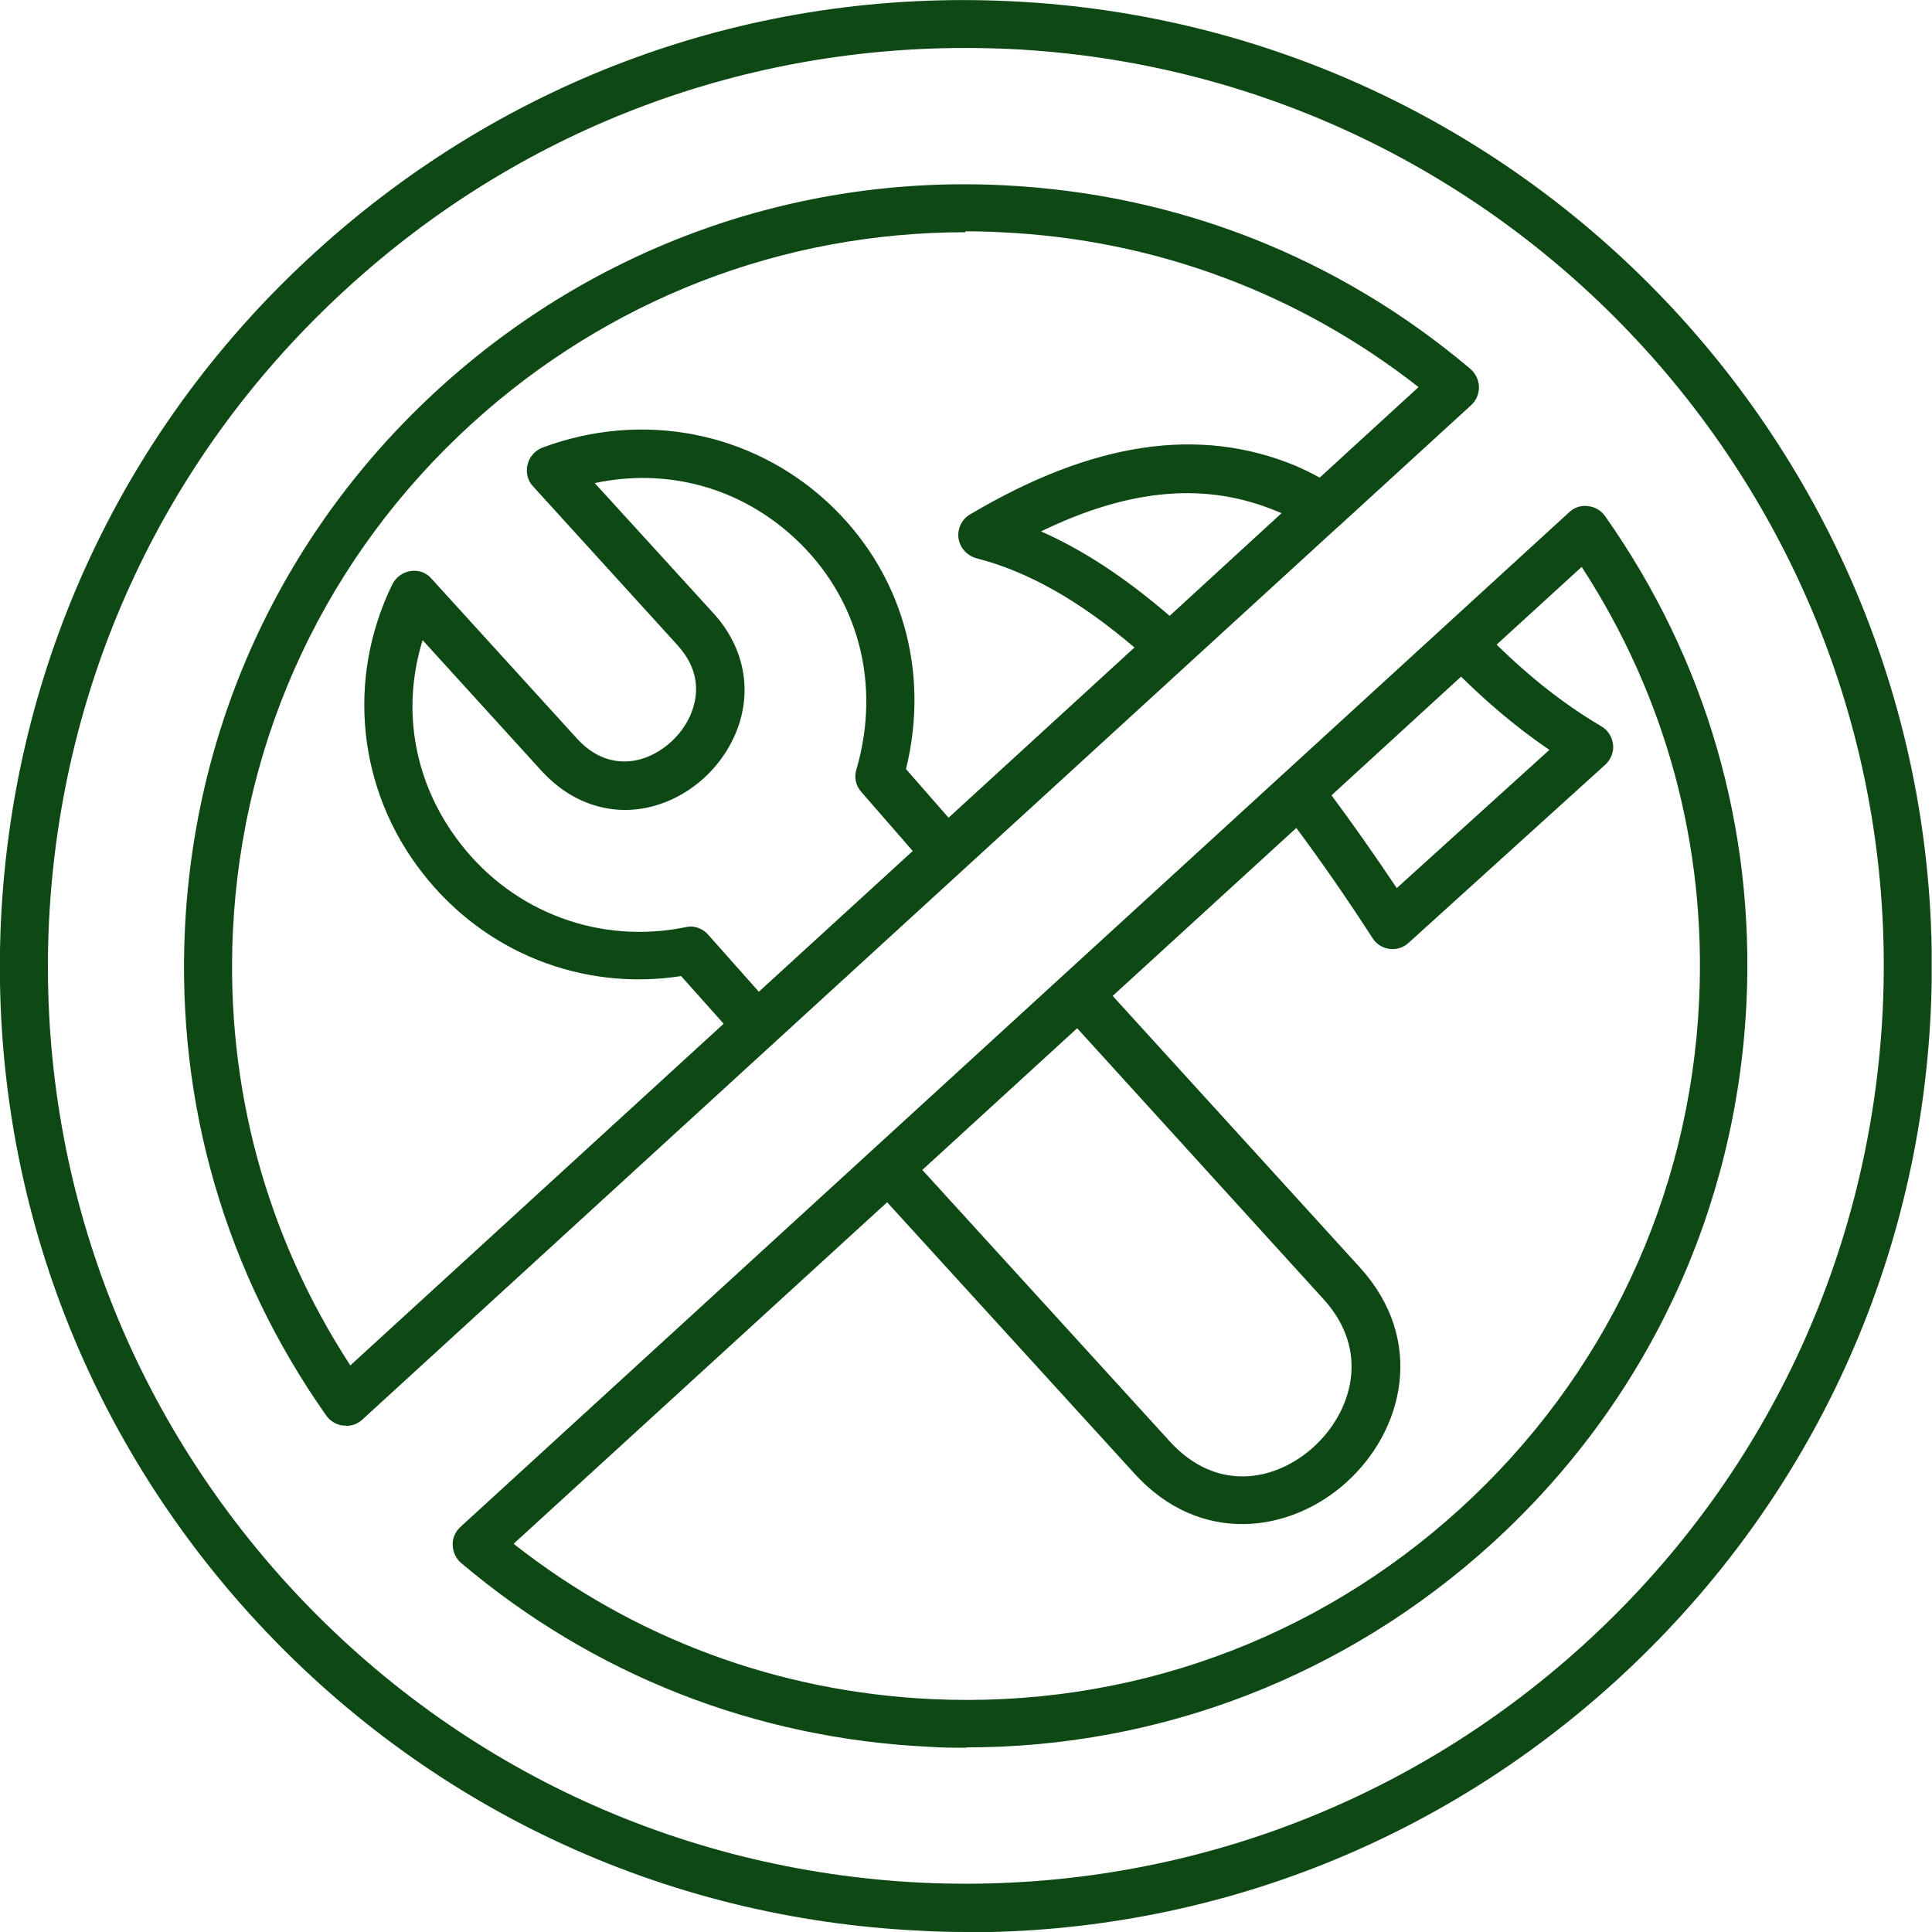 <svg width="80" height="80" viewBox="0 0 80 80" fill="none" xmlns="http://www.w3.org/2000/svg">
<g clip-path="url(#clip0_258_1711)">
<path d="M40.046 80C39.397 80 38.761 79.987 38.112 79.947C27.435 79.444 17.605 74.807 10.412 66.912C3.219 59.003 -0.464 48.776 0.04 38.099C0.556 27.435 5.18 17.592 13.088 10.412C20.997 3.219 31.21 -0.477 41.888 0.053C63.918 1.099 80.993 19.871 79.947 41.901C79.444 52.578 74.807 62.408 66.912 69.601C59.493 76.357 50.008 80.013 40.046 80.013V80ZM39.954 1.987C30.482 1.987 21.474 5.458 14.426 11.883C6.915 18.705 2.517 28.058 2.027 38.192C1.55 48.339 5.047 58.049 11.87 65.561C18.705 73.072 28.044 77.47 38.192 77.96C48.313 78.424 58.049 74.939 65.561 68.117C73.072 61.295 77.47 51.942 77.96 41.795C78.953 20.864 62.726 3.02 41.795 2.027C41.186 2 40.563 1.987 39.954 1.987ZM40.033 72.37C39.516 72.37 38.986 72.37 38.457 72.33C31.277 71.985 24.587 69.362 19.102 64.726C18.877 64.54 18.758 64.275 18.745 63.984C18.732 63.693 18.851 63.428 19.063 63.229L64.978 21.209C65.189 21.01 65.468 20.917 65.759 20.957C66.037 20.984 66.302 21.143 66.461 21.368C70.634 27.289 72.661 34.257 72.317 41.517C71.906 50.154 68.157 58.116 61.758 63.931C55.744 69.389 48.074 72.356 40.02 72.356L40.033 72.37ZM21.275 63.931C26.243 67.839 32.204 70.051 38.563 70.356C46.683 70.74 54.446 67.945 60.447 62.487C66.448 57.029 69.972 49.558 70.356 41.451C70.661 35.026 68.978 28.826 65.494 23.474L61.971 26.693C63.096 27.793 64.527 29.025 66.302 30.071C66.581 30.23 66.753 30.508 66.793 30.826C66.832 31.144 66.7 31.449 66.475 31.661L58.328 39.04C58.115 39.238 57.824 39.331 57.533 39.291C57.241 39.252 56.989 39.093 56.831 38.841C55.771 37.198 54.711 35.675 53.678 34.284L46.074 41.239L56.301 52.472C59.056 55.493 58.115 59.242 55.758 61.374C53.453 63.467 49.703 64.024 46.975 61.017L36.734 49.783L21.275 63.918V63.931ZM38.192 48.445L48.432 59.679C50.379 61.825 52.843 61.335 54.406 59.904C55.969 58.473 56.764 55.956 54.817 53.81L44.603 42.577L38.205 48.432L38.192 48.445ZM55.135 32.933C56.023 34.125 56.923 35.41 57.837 36.774L64.156 31.052C62.699 30.058 61.48 28.985 60.5 28.018L55.135 32.933ZM14.32 59.03C14.32 59.03 14.254 59.03 14.214 59.03C13.936 59.003 13.671 58.844 13.512 58.619C9.339 52.697 7.312 45.729 7.657 38.47C8.068 29.833 11.816 21.871 18.215 16.056C24.613 10.24 32.919 7.246 41.53 7.67C48.71 8.015 55.4 10.637 60.884 15.274C61.096 15.46 61.229 15.724 61.242 16.016C61.242 16.307 61.136 16.572 60.924 16.771L55.479 21.752C55.479 21.752 55.426 21.805 55.387 21.831L15.009 58.778C14.824 58.95 14.585 59.043 14.333 59.043L14.32 59.03ZM39.967 9.617C32.389 9.617 25.196 12.399 19.553 17.526C13.552 22.984 10.028 30.455 9.644 38.563C9.339 44.988 11.022 51.187 14.506 56.539L29.965 42.391L28.203 40.417C24.11 41.053 20.043 39.437 17.486 36.138C14.81 32.707 14.333 28.124 16.241 24.203C16.387 23.911 16.665 23.699 16.996 23.646C17.327 23.593 17.659 23.712 17.87 23.964L23.885 30.575C24.785 31.568 25.739 31.608 26.375 31.475C27.409 31.25 28.375 30.363 28.693 29.329C28.905 28.68 28.958 27.713 28.058 26.72L22.07 20.136C21.845 19.897 21.765 19.553 21.845 19.235C21.924 18.917 22.149 18.652 22.467 18.533C26.587 16.996 31.104 17.87 34.27 20.798C37.331 23.633 38.523 27.74 37.516 31.846L39.278 33.86L46.975 26.812C44.709 24.878 42.563 23.66 40.431 23.116C40.046 23.01 39.755 22.692 39.689 22.295C39.636 21.898 39.821 21.5 40.166 21.302C45.239 18.294 49.651 17.632 53.651 19.288C53.982 19.434 54.314 19.593 54.645 19.778L58.738 16.029C53.77 12.134 47.809 9.909 41.45 9.617C40.96 9.591 40.47 9.578 39.98 9.578L39.967 9.617ZM28.574 38.364C28.852 38.364 29.131 38.483 29.316 38.695L31.422 41.066L37.794 35.238L35.661 32.787C35.436 32.535 35.357 32.178 35.463 31.86C36.496 28.309 35.542 24.733 32.919 22.295C30.641 20.175 27.62 19.367 24.627 20.003L29.555 25.408C30.733 26.706 31.118 28.362 30.614 29.952C30.058 31.687 28.574 33.052 26.826 33.436C25.223 33.78 23.633 33.237 22.441 31.939L17.5 26.508C16.599 29.409 17.155 32.482 19.076 34.946C21.288 37.794 24.865 39.119 28.402 38.39C28.468 38.377 28.535 38.364 28.601 38.364H28.574ZM43.106 22.004C44.855 22.772 46.617 23.938 48.432 25.501L53.068 21.248C53.068 21.248 52.936 21.195 52.87 21.169C49.942 19.95 46.802 20.215 43.106 22.004Z" fill="#0E4915"/>
</g>
<defs>
<clipPath id="clip0_258_1711">
<rect width="79.987" height="80" fill="white"/>
</clipPath>
</defs>
</svg>
